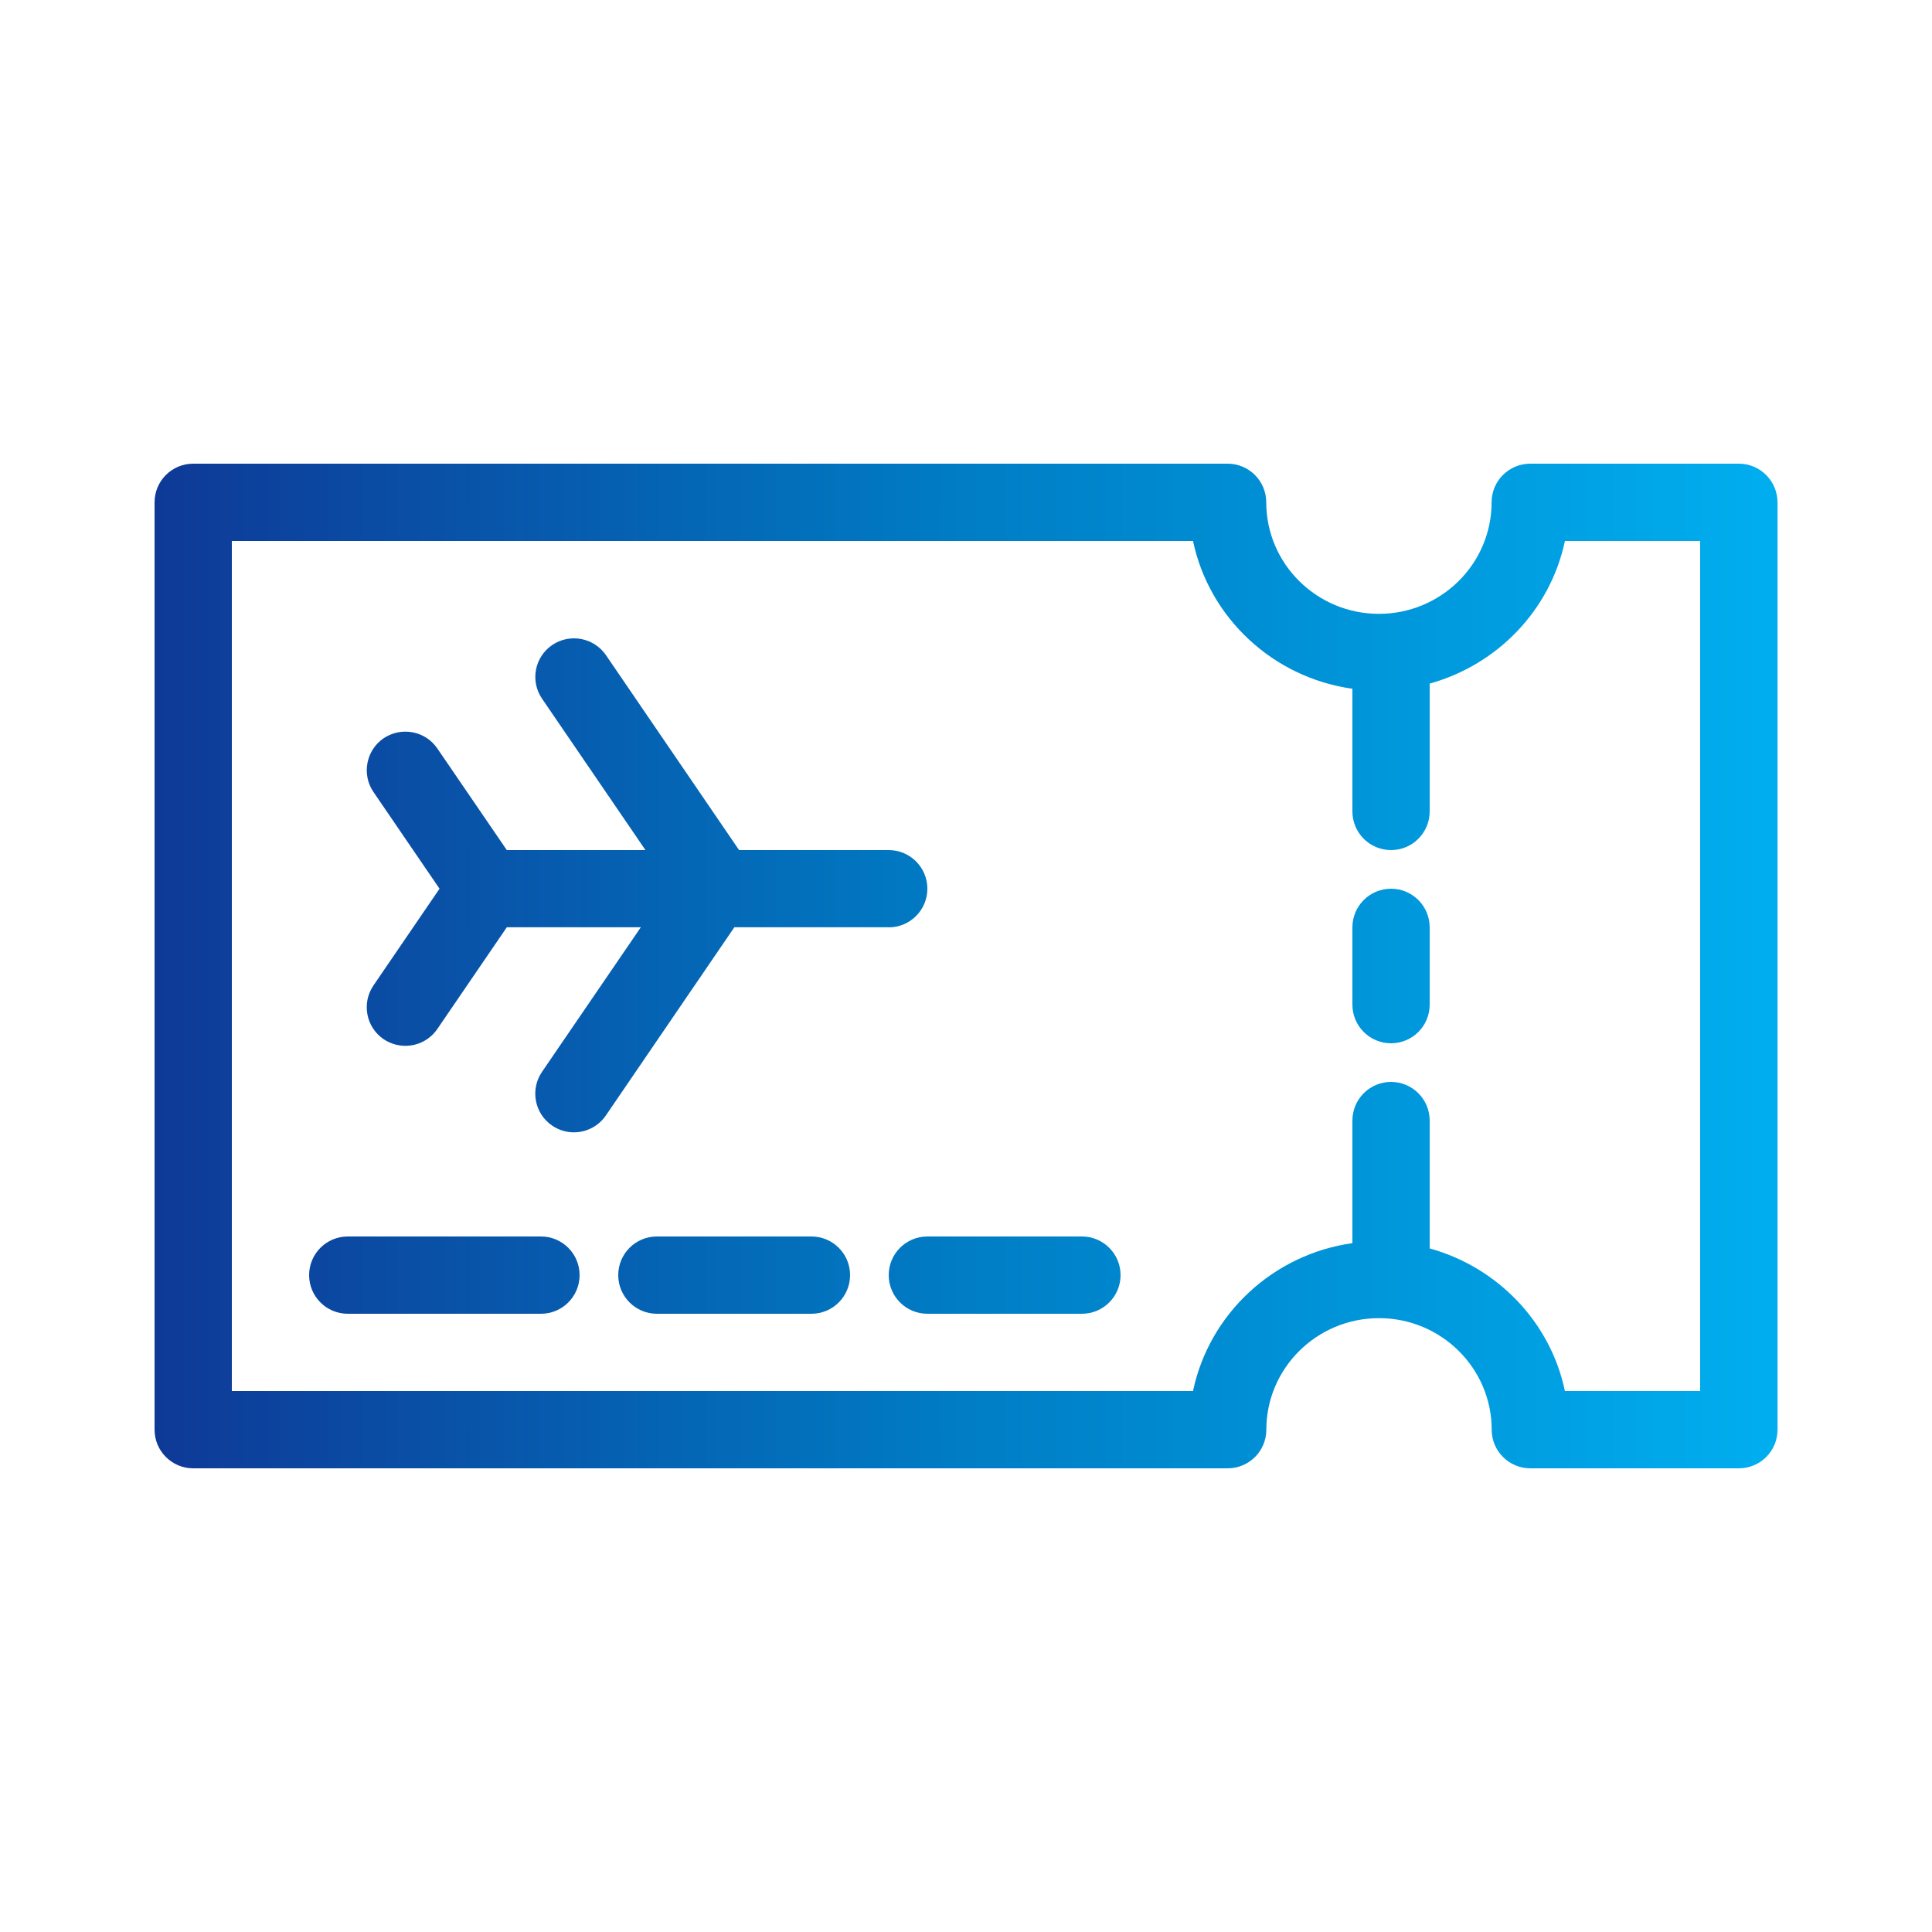 <?xml version="1.0" encoding="utf-8"?>
<!-- Generator: Adobe Illustrator 26.0.3, SVG Export Plug-In . SVG Version: 6.00 Build 0)  -->
<svg version="1.1" id="Layer_1" xmlns="http://www.w3.org/2000/svg" xmlns:xlink="http://www.w3.org/1999/xlink" x="0px" y="0px"
	 viewBox="0 0 22 22" style="enable-background:new 0 0 22 22;" xml:space="preserve">
<style type="text/css">
	.st0{fill:none;}
	.st1{fill:url(#SVGID_1_);}
</style>
<g>
	<g>
		<rect class="st0" width="22" height="22"/>
	</g>
	<g>
		<g>
			<linearGradient id="SVGID_1_" gradientUnits="userSpaceOnUse" x1="1.76" y1="11" x2="20.24" y2="11">
				<stop  offset="1.385225e-07" style="stop-color:#0E3997"/>
				<stop  offset="0.489" style="stop-color:#007CC4"/>
				<stop  offset="1" style="stop-color:#00AEEF"/>
			</linearGradient>
			<path class="st1" d="M10.12,10.56c0.243,0,0.44-0.197,0.44-0.44c0-0.243-0.197-0.44-0.44-0.44H8.416
				L6.9,7.46C6.762,7.26,6.489,7.209,6.288,7.345C6.087,7.482,6.035,7.756,6.173,7.957
				l1.177,1.723H5.771L4.98,8.523C4.843,8.322,4.569,8.272,4.368,8.407
				C4.168,8.544,4.116,8.819,4.253,9.019l0.752,1.101l-0.752,1.101
				c-0.137,0.201-0.086,0.475,0.115,0.612C4.444,11.884,4.531,11.909,4.616,11.909
				c0.141,0,0.278-0.067,0.364-0.192l0.791-1.158h1.526l-1.125,1.646
				c-0.137,0.201-0.086,0.475,0.115,0.612c0.076,0.052,0.162,0.077,0.248,0.077
				c0.141,0,0.278-0.067,0.364-0.192l1.463-2.143H10.12z M9.24,14.08H7.48
				c-0.243,0-0.44,0.197-0.44,0.44s0.197,0.44,0.44,0.44h1.76c0.243,0,0.44-0.197,0.44-0.44
				S9.483,14.08,9.24,14.08z M6.16,14.08H3.96c-0.243,0-0.44,0.197-0.44,0.44s0.197,0.44,0.44,0.44H6.16
				c0.243,0,0.44-0.197,0.44-0.44S6.403,14.08,6.16,14.08z M15.84,10.12c-0.243,0-0.44,0.197-0.44,0.44
				v0.88c0,0.243,0.197,0.44,0.44,0.44c0.243,0,0.44-0.197,0.44-0.44v-0.88
				C16.28,10.317,16.083,10.12,15.84,10.12z M12.32,14.08h-1.76c-0.243,0-0.44,0.197-0.44,0.44
				s0.197,0.44,0.44,0.44h1.76c0.243,0,0.44-0.197,0.44-0.44S12.563,14.08,12.32,14.08z M19.8,5.28
				h-2.375c-0.243,0-0.44,0.197-0.44,0.44c0,0.7-0.575,1.27-1.283,1.27s-1.283-0.57-1.283-1.27
				c0-0.243-0.197-0.44-0.44-0.44H2.2c-0.243,0-0.44,0.197-0.44,0.44v10.56c0,0.243,0.197,0.44,0.44,0.44h11.78
				c0.243,0,0.44-0.197,0.44-0.44c0-0.7,0.575-1.27,1.283-1.27s1.283,0.57,1.283,1.27
				c0,0.243,0.197,0.44,0.44,0.44h2.375c0.243,0,0.44-0.197,0.44-0.44v-10.56
				C20.24,5.477,20.043,5.28,19.8,5.28z M19.36,15.84h-1.54
				c-0.165-0.787-0.768-1.41-1.54-1.624v-1.456c0-0.243-0.197-0.44-0.44-0.44
				c-0.243,0-0.44,0.197-0.44,0.44v1.396c-0.903,0.127-1.63,0.805-1.815,1.684H2.64V6.16h10.945
				c0.185,0.878,0.912,1.556,1.815,1.683v1.397c0,0.243,0.197,0.44,0.44,0.44c0.243,0,0.44-0.197,0.44-0.44
				V7.784c0.772-0.214,1.374-0.837,1.54-1.624h1.54V15.84z"/>
		</g>
	</g>
</g>
</svg>
